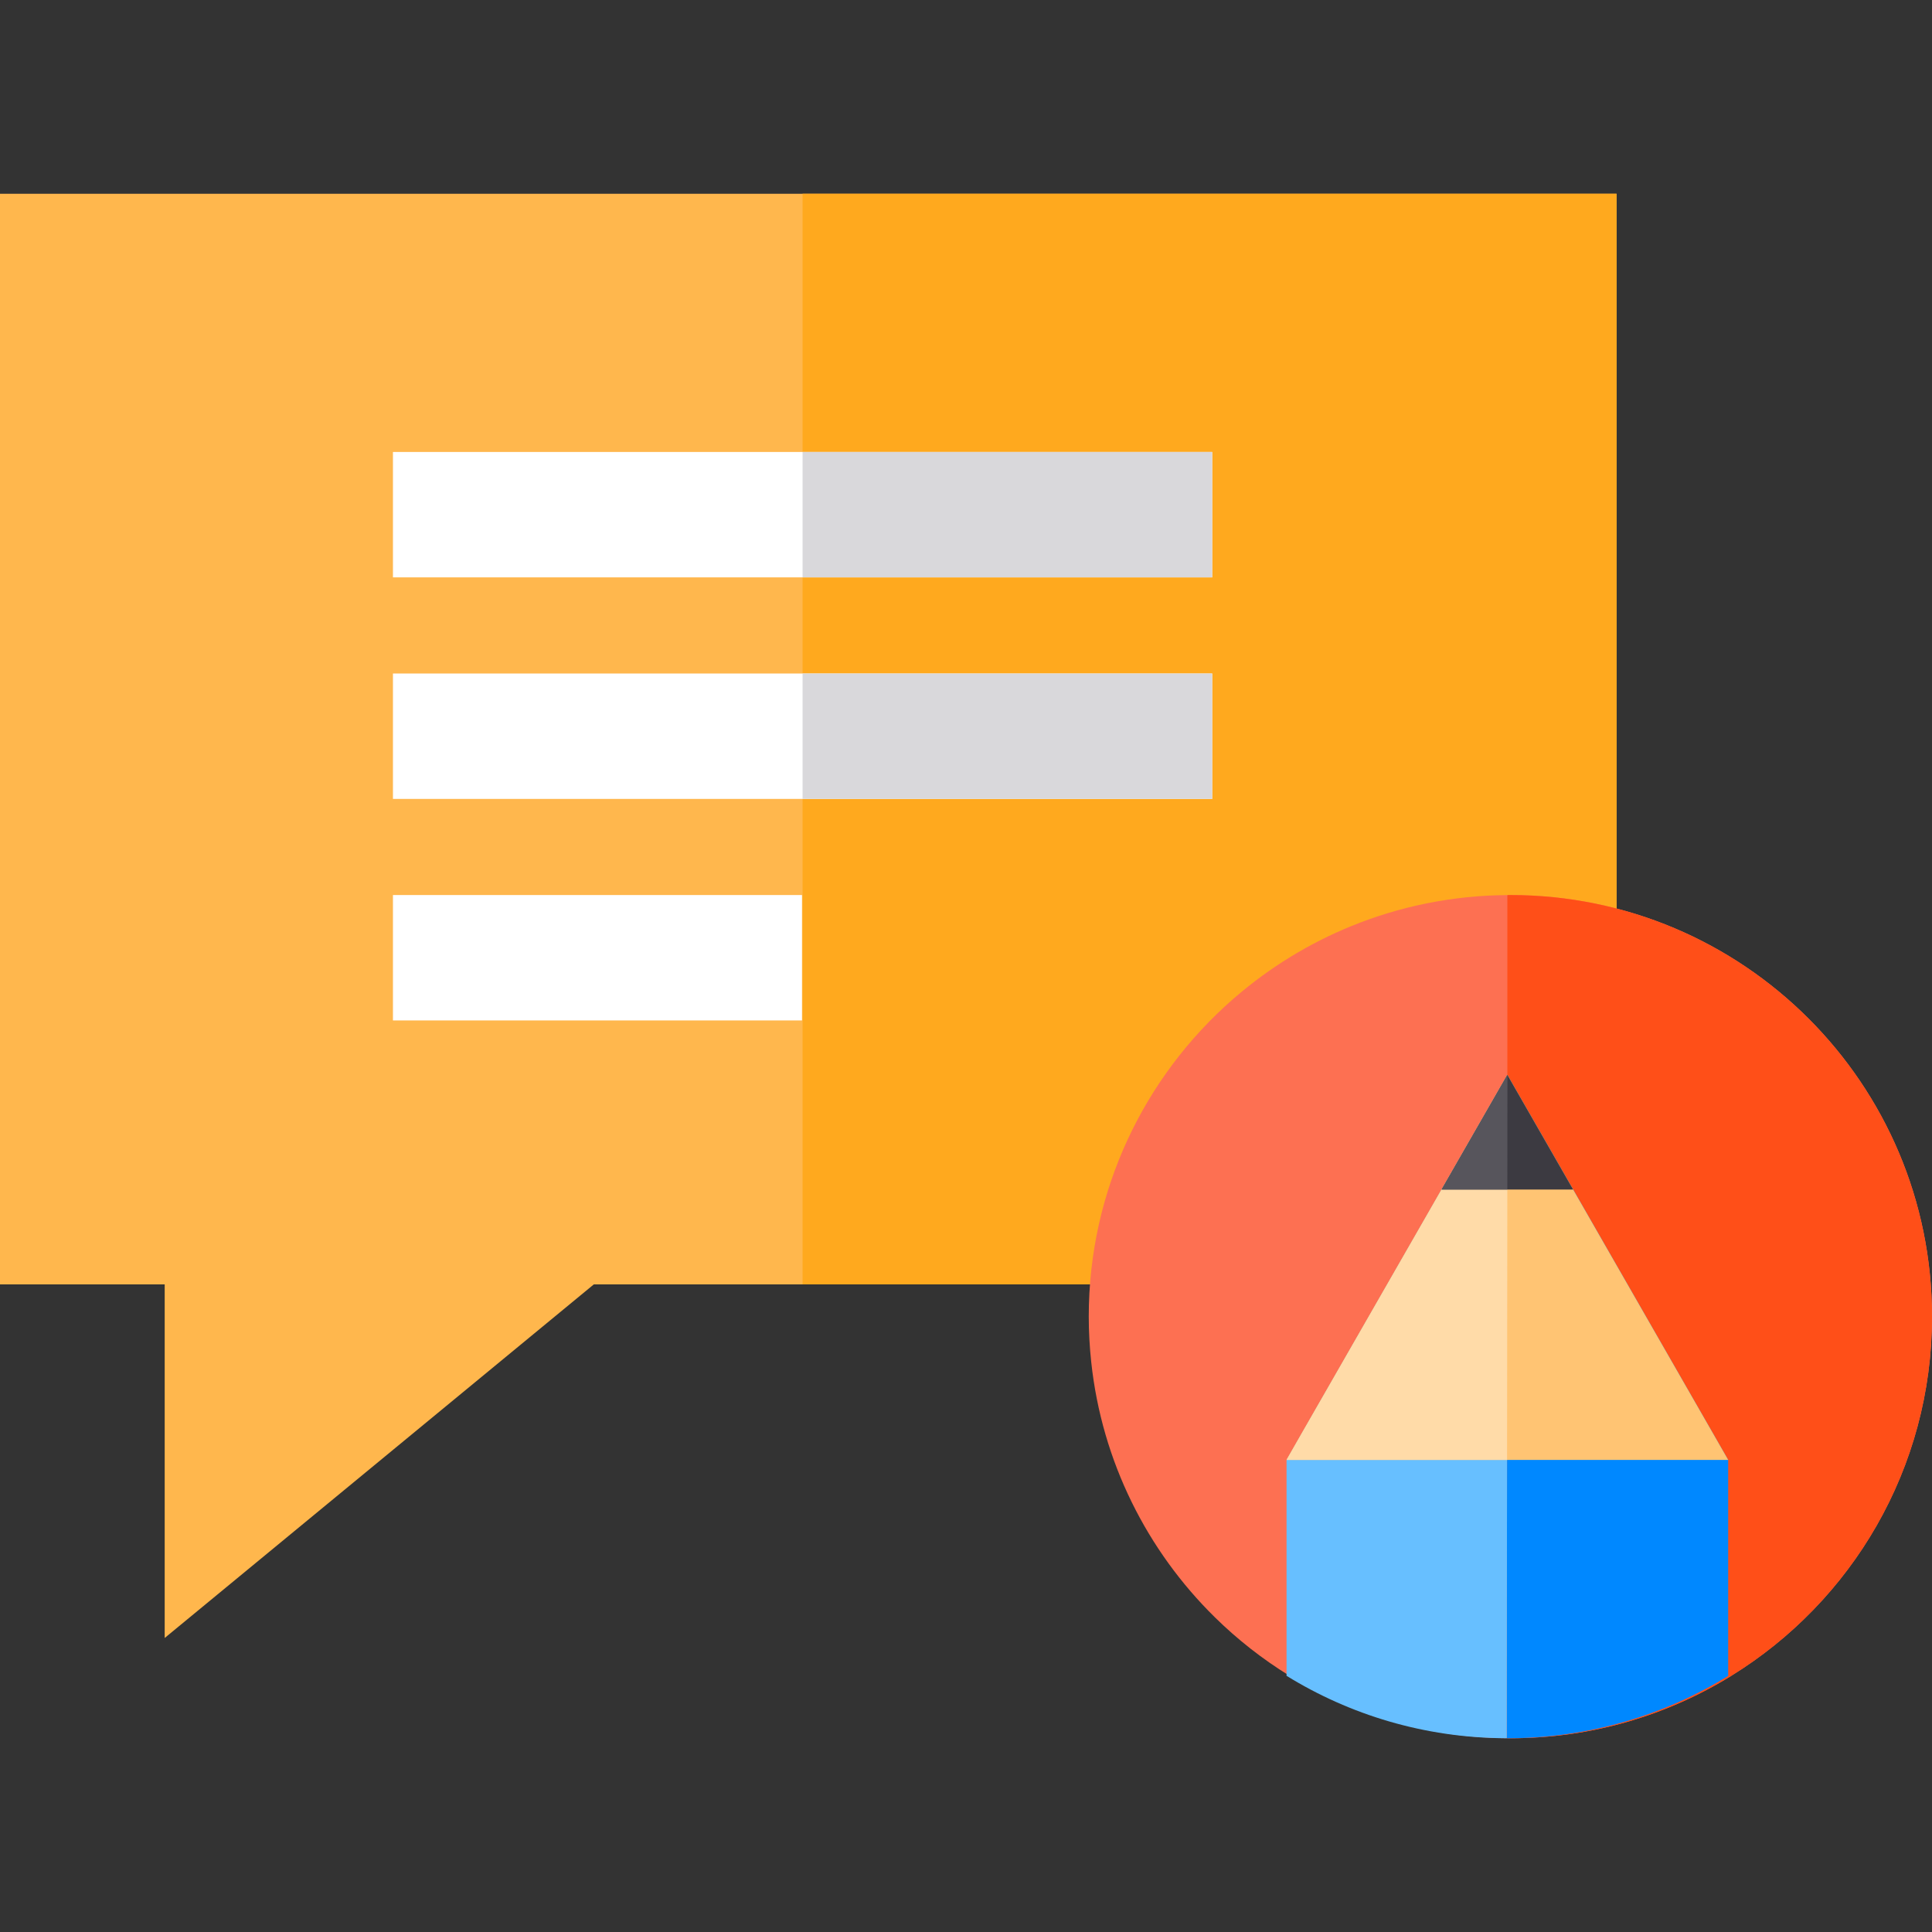 <?xml version="1.0" encoding="iso-8859-1"?>
<!-- Uploaded to: SVG Repo, www.svgrepo.com, Generator: SVG Repo Mixer Tools -->
<svg version="1.1" id="Layer_1" xmlns="http://www.w3.org/2000/svg" xmlns:xlink="http://www.w3.org/1999/xlink" 
	 viewBox="0 0 512 512" xml:space="preserve">
<rect x="0" y="0" width="512" height="512" fill="#333333" stroke="none"/>
<polygon style="fill:#FFB74D;" points="428.405,51.348 428.405,340.382 157.361,340.382 43.644,434.082 43.644,340.382 0,340.382 
	0,51.348 "/>
<rect x="212.69" y="51.344" style="fill:#FFA91E;" width="215.714" height="289.033"/>
<g>
	<rect x="104.135" y="119.778" style="fill:#FFFFFF;" width="217.11" height="33.231"/>
	<rect x="104.135" y="178.486" style="fill:#FFFFFF;" width="217.11" height="33.231"/>
	<rect x="104.135" y="237.195" style="fill:#FFFFFF;" width="108.4" height="33.231"/>
</g>
<g>
	<rect x="212.69" y="119.778" style="fill:#D9D8DB;" width="108.555" height="33.231"/>
	<rect x="212.69" y="178.486" style="fill:#D9D8DB;" width="108.555" height="33.231"/>
</g>
<path style="fill:#FD7052;" d="M512,348.921c0,40.254-21.29,75.534-53.214,95.196v0.011c-17.014,10.479-37.064,16.527-58.52,16.527
	H400.1c-0.21,0-0.421,0-0.631-0.011c-21.168-0.144-40.919-6.17-57.723-16.538c-7.167-4.409-13.802-9.615-19.773-15.486
	c-17.945-17.635-29.963-41.273-32.788-67.681c-0.421-3.943-0.654-7.953-0.654-12.019c0-33.486,14.744-63.527,38.072-84.008
	c0.255-0.222,0.51-0.443,0.764-0.654c9.094-7.843,19.473-14.234,30.761-18.842c12.772-5.195,26.718-8.119,41.34-8.208
	c0.266-0.011,0.532-0.011,0.798-0.011C461.976,237.198,512,287.211,512,348.921z"/>
<path style="fill:#FF4F18;" d="M512,348.921c0,40.254-21.29,75.534-53.214,95.196v0.011c-17.014,10.479-37.064,16.527-58.52,16.527
	H400.1c-0.21,0-0.421,0-0.631-0.011V237.209c0.266-0.011,0.532-0.011,0.798-0.011C461.976,237.198,512,287.211,512,348.921z"/>
<path style="fill:#0088FF;" d="M457.989,386.893v57.235c-17.014,10.479-37.064,16.527-58.52,16.527h-0.166l0.078-73.762
	l0.078-71.657l0.033-30.34l6.347,11.055l11.066,19.285l36.975,64.491L457.989,386.893z"/>
<path style="fill:#67BFFF;" d="M399.492,284.886v0.011l-0.033,30.34l-0.078,71.657l-0.078,73.762c-0.21,0-0.421,0-0.631-0.011
	c-21.168-0.144-40.919-6.17-57.723-16.538v-57.224l4.209-7.355l36.864-64.291l16.649-29l0.798-1.385L399.492,284.886z"/>
<polygon style="fill:#FFC473;" points="340.947,386.893 340.947,386.885 345.156,379.531 382.029,315.24 399.464,284.852 
	399.49,284.892 416.9,315.24 453.885,379.724 457.991,386.893 "/>
<polygon style="fill:#FFDBA8;" points="340.947,386.893 340.947,386.885 345.156,379.531 382.029,315.24 399.464,284.852 
	399.49,284.892 399.386,386.893 "/>
<polygon style="fill:#3C3A41;" points="382.033,315.237 399.465,284.852 399.488,284.889 416.896,315.237 "/>
<polygon style="fill:#57555C;" points="399.456,315.237 382.033,315.237 399.465,284.852 399.488,284.889 "/>
</svg>
